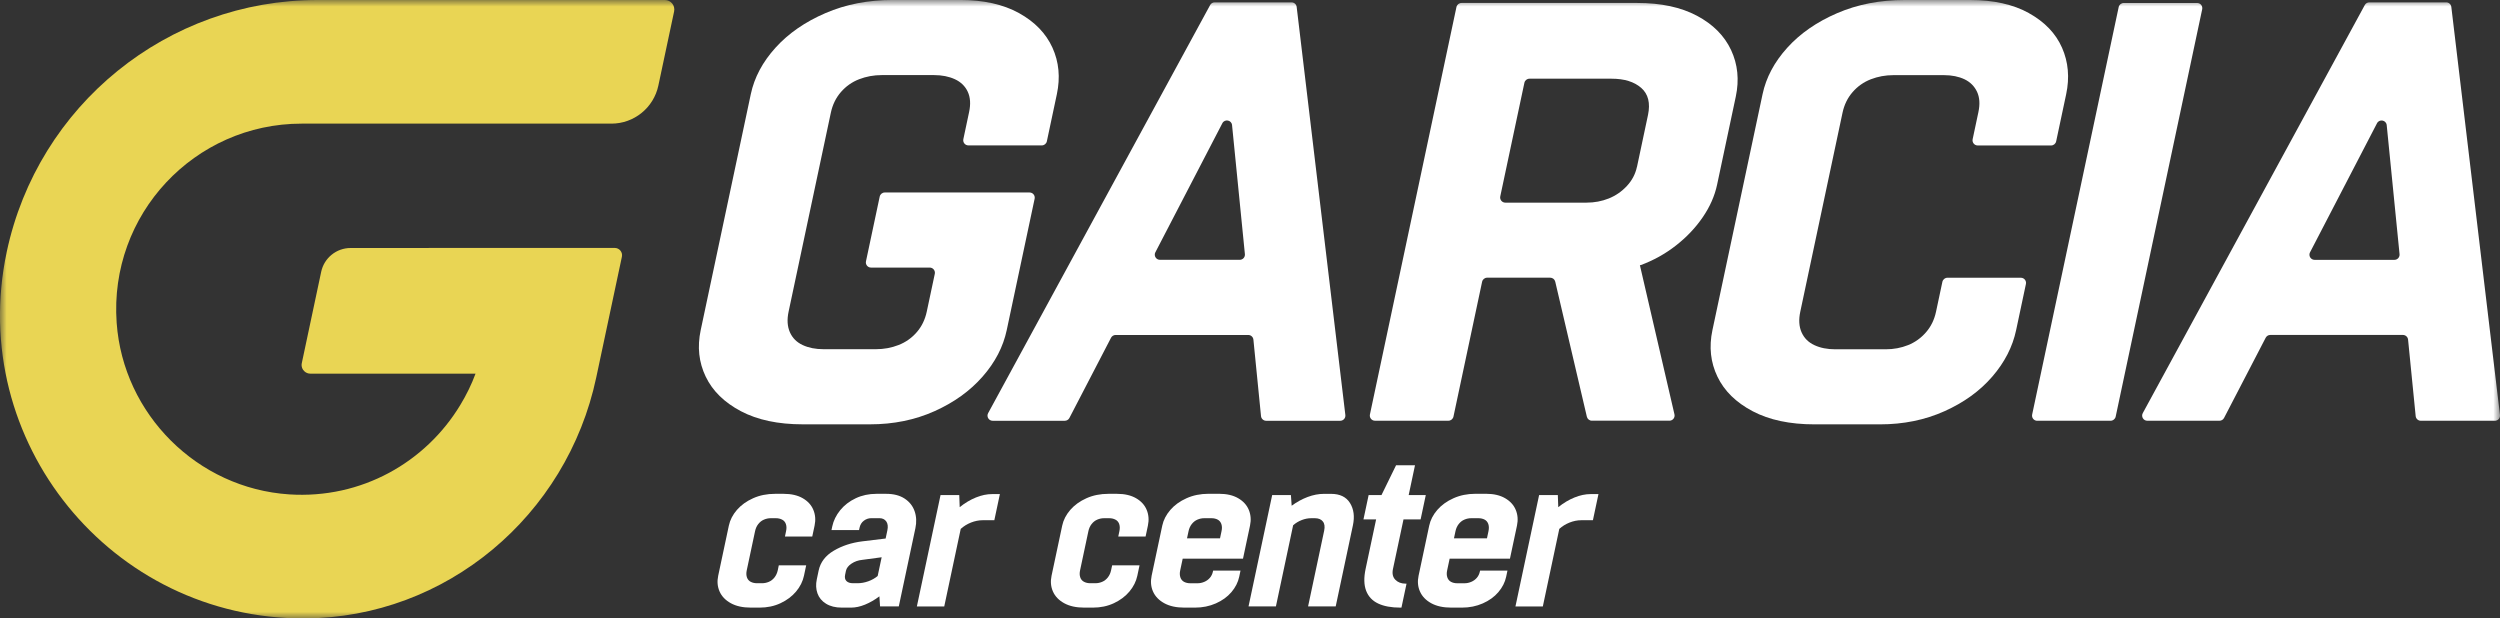 <svg width="190" height="47" viewBox="0 0 190 47" fill="none" xmlns="http://www.w3.org/2000/svg">
<rect x="0" y="0" width="190" height="47" fill="#333333" stroke="none"/>
<mask id="mask0_24_45" style="mask-type:luminance" maskUnits="userSpaceOnUse" x="0" y="0" width="190" height="47">
<path d="M190 0H0V47H190V0Z" fill="white"/>
</mask>
<g mask="url(#mask0_24_45)">
<path d="M78.252 14.629H67.243C67.058 14.629 66.898 14.758 66.858 14.941L65.814 19.862C65.762 20.107 65.947 20.336 66.198 20.336H70.66C70.909 20.336 71.096 20.567 71.045 20.81L70.433 23.687C70.304 24.292 70.051 24.813 69.671 25.249C69.29 25.687 68.83 26.012 68.288 26.223C67.746 26.435 67.172 26.539 66.569 26.539H62.586C61.981 26.539 61.454 26.435 61.001 26.223C60.547 26.012 60.225 25.687 60.031 25.249C59.838 24.811 59.804 24.29 59.933 23.687L63.146 8.559C63.275 7.956 63.528 7.436 63.908 6.998C64.288 6.559 64.749 6.234 65.291 6.023C65.834 5.812 66.407 5.707 67.01 5.707H70.991C71.594 5.707 72.123 5.814 72.576 6.023C73.03 6.234 73.354 6.553 73.55 6.975C73.746 7.398 73.781 7.912 73.652 8.515L73.214 10.578C73.163 10.822 73.348 11.051 73.599 11.051H79.177C79.361 11.051 79.521 10.922 79.561 10.74L80.322 7.155C80.591 5.887 80.48 4.71 79.986 3.622C79.493 2.536 78.645 1.66 77.445 0.995C76.242 0.332 74.753 -0.002 72.972 -0.002H67.859C65.987 -0.002 64.28 0.329 62.737 0.995C61.192 1.66 59.927 2.534 58.942 3.622C57.957 4.71 57.33 5.887 57.061 7.155L53.253 25.091C52.984 26.359 53.111 27.536 53.633 28.624C54.156 29.712 55.049 30.587 56.31 31.252C57.572 31.917 59.138 32.249 61.009 32.249H66.123C67.903 32.249 69.535 31.917 71.018 31.252C72.501 30.589 73.721 29.712 74.675 28.624C75.631 27.536 76.242 26.359 76.511 25.091L78.632 15.103C78.683 14.858 78.499 14.629 78.248 14.629" fill="white"/>
<path d="M91.969 0.387L75.098 31.398C74.955 31.661 75.144 31.979 75.442 31.979H80.924C81.071 31.979 81.205 31.897 81.273 31.768L84.439 25.669C84.506 25.54 84.641 25.458 84.788 25.458H94.868C95.07 25.458 95.239 25.611 95.259 25.812L95.837 31.625C95.857 31.826 96.026 31.979 96.228 31.979H101.857C102.093 31.979 102.275 31.775 102.247 31.541L98.547 0.527C98.523 0.329 98.356 0.18 98.158 0.18H92.314C92.169 0.18 92.038 0.258 91.969 0.385M87.809 19.172L92.898 9.367C93.078 9.02 93.599 9.12 93.636 9.509L94.612 19.315C94.635 19.546 94.454 19.746 94.221 19.746H88.156C87.861 19.746 87.672 19.435 87.807 19.172" fill="white"/>
<path d="M124.676 20.156C125.658 19.793 126.557 19.295 127.368 18.661C128.182 18.026 128.862 17.31 129.409 16.509C129.956 15.71 130.318 14.887 130.498 14.042L131.921 7.338C132.19 6.07 132.07 4.893 131.563 3.805C131.054 2.717 130.191 1.849 128.971 1.199C127.75 0.549 126.236 0.225 124.425 0.225H111.075C110.89 0.225 110.73 0.354 110.69 0.536L104.114 31.501C104.063 31.746 104.247 31.975 104.499 31.975H110.079C110.263 31.975 110.423 31.846 110.463 31.663L112.64 21.415C112.678 21.235 112.838 21.104 113.024 21.104H117.815C117.997 21.104 118.155 21.228 118.198 21.406L120.601 31.67C120.643 31.848 120.801 31.973 120.983 31.973H126.877C127.13 31.973 127.317 31.737 127.259 31.492L124.631 20.151H124.676V20.156ZM124.407 12.682C124.291 13.225 124.038 13.71 123.646 14.131C123.255 14.553 122.795 14.871 122.268 15.083C121.739 15.294 121.174 15.401 120.572 15.401H114.405C114.156 15.401 113.969 15.172 114.02 14.927L115.854 6.292C115.892 6.11 116.052 5.981 116.239 5.981H122.484C123.449 5.981 124.2 6.214 124.734 6.681C125.267 7.149 125.438 7.836 125.247 8.742L124.411 12.682H124.407Z" fill="white"/>
<path d="M154.203 0.997C153 0.334 151.509 0 149.73 0H144.753C142.881 0 141.176 0.332 139.631 0.997C138.086 1.662 136.821 2.536 135.836 3.624C134.851 4.712 134.224 5.889 133.955 7.158L130.144 25.093C129.875 26.361 130.002 27.538 130.525 28.626C131.047 29.714 131.941 30.589 133.203 31.254C134.466 31.919 136.031 32.251 137.903 32.251H142.881C144.662 32.251 146.293 31.919 147.776 31.254C149.259 30.591 150.471 29.714 151.411 28.626C152.351 27.538 152.956 26.361 153.225 25.093L153.97 21.582C154.021 21.337 153.836 21.108 153.585 21.108H148.005C147.821 21.108 147.661 21.237 147.621 21.42L147.138 23.691C147.009 24.297 146.756 24.817 146.376 25.253C145.995 25.692 145.542 26.016 145.015 26.228C144.488 26.439 143.921 26.546 143.319 26.546H139.473C138.868 26.546 138.341 26.441 137.888 26.228C137.434 26.016 137.112 25.692 136.918 25.253C136.725 24.815 136.692 24.294 136.821 23.691L140.033 8.564C140.162 7.961 140.415 7.44 140.796 7.002C141.176 6.564 141.636 6.239 142.178 6.027C142.721 5.816 143.294 5.711 143.897 5.711H147.743C148.345 5.711 148.865 5.818 149.306 6.027C149.744 6.239 150.059 6.557 150.257 6.98C150.453 7.402 150.488 7.916 150.359 8.519L149.921 10.582C149.87 10.827 150.055 11.056 150.306 11.056H155.884C156.068 11.056 156.228 10.927 156.268 10.744L157.029 7.16C157.298 5.892 157.193 4.715 156.715 3.627C156.237 2.541 155.397 1.664 154.197 0.999" fill="white"/>
<path d="M154.828 31.977H160.406C160.591 31.977 160.751 31.848 160.791 31.666L167.367 0.701C167.418 0.456 167.231 0.227 166.982 0.227H161.404C161.22 0.227 161.06 0.356 161.02 0.538L154.444 31.505C154.392 31.75 154.577 31.979 154.828 31.979" fill="white"/>
<path d="M183.98 31.977H189.609C189.845 31.977 190.027 31.772 189.998 31.539L186.301 0.527C186.277 0.329 186.11 0.18 185.912 0.18H180.067C179.923 0.18 179.792 0.258 179.723 0.385L162.852 31.396C162.709 31.659 162.898 31.977 163.196 31.977H168.678C168.825 31.977 168.958 31.895 169.027 31.766L172.193 25.667C172.26 25.538 172.395 25.456 172.542 25.456H182.622C182.824 25.456 182.993 25.609 183.013 25.809L183.591 31.623C183.611 31.823 183.78 31.977 183.982 31.977M175.563 19.175L180.652 9.369C180.832 9.022 181.352 9.122 181.39 9.512L182.366 19.317C182.388 19.548 182.208 19.749 181.975 19.749H175.91C175.615 19.749 175.426 19.437 175.561 19.175" fill="white"/>
<path d="M59.656 40.777L59.742 40.363C59.787 40.158 59.78 39.98 59.727 39.827C59.673 39.673 59.578 39.562 59.438 39.491C59.3 39.419 59.144 39.384 58.971 39.384H58.573C58.4 39.384 58.228 39.419 58.062 39.491C57.893 39.562 57.75 39.675 57.63 39.827C57.51 39.98 57.43 40.158 57.386 40.363L56.752 43.347C56.708 43.551 56.714 43.729 56.768 43.883C56.821 44.036 56.917 44.148 57.057 44.219C57.195 44.29 57.35 44.325 57.524 44.325H57.922C58.095 44.325 58.266 44.29 58.433 44.219C58.602 44.148 58.744 44.034 58.864 43.883C58.984 43.729 59.064 43.551 59.109 43.347L59.189 42.964H61.27L61.101 43.76C61.009 44.19 60.809 44.588 60.503 44.955C60.196 45.322 59.8 45.618 59.32 45.843C58.84 46.068 58.308 46.179 57.726 46.179H57.068C56.456 46.179 55.947 46.068 55.541 45.843C55.134 45.618 54.851 45.322 54.689 44.955C54.527 44.588 54.491 44.19 54.582 43.76L55.392 39.949C55.483 39.52 55.687 39.124 56.005 38.754C56.323 38.387 56.732 38.091 57.235 37.867C57.735 37.642 58.293 37.531 58.904 37.531H59.562C60.142 37.531 60.627 37.644 61.012 37.867C61.398 38.091 61.665 38.387 61.816 38.754C61.968 39.121 61.999 39.52 61.908 39.949L61.732 40.775H59.653L59.656 40.777Z" fill="white"/>
<path d="M68.749 37.891C69.115 38.131 69.369 38.449 69.509 38.848C69.649 39.246 69.669 39.68 69.569 40.149L68.308 46.088H66.885L66.834 45.322C66.483 45.587 66.118 45.796 65.745 45.95C65.372 46.103 65.016 46.179 64.678 46.179H63.975C63.495 46.179 63.097 46.079 62.777 45.881C62.457 45.683 62.241 45.418 62.126 45.093C62.012 44.766 61.995 44.414 62.075 44.036L62.217 43.362C62.352 42.73 62.733 42.227 63.364 41.854C63.995 41.48 64.718 41.244 65.534 41.142L67.308 40.928L67.441 40.301C67.501 40.016 67.472 39.791 67.355 39.626C67.237 39.464 67.066 39.382 66.841 39.382H66.214C66.01 39.382 65.823 39.446 65.654 39.573C65.483 39.7 65.376 39.878 65.327 40.1L65.287 40.285H63.193L63.251 40.009C63.344 39.571 63.546 39.159 63.855 38.776C64.167 38.394 64.56 38.091 65.036 37.867C65.512 37.642 66.036 37.531 66.608 37.531H67.357C67.917 37.531 68.382 37.651 68.749 37.891ZM65.983 44.181C66.254 44.083 66.494 43.95 66.703 43.776L67.006 42.352L65.525 42.55C65.223 42.581 64.954 42.675 64.716 42.833C64.478 42.991 64.338 43.173 64.293 43.376L64.229 43.682C64.187 43.887 64.218 44.045 64.327 44.156C64.436 44.268 64.602 44.325 64.827 44.325H65.178C65.443 44.325 65.71 44.277 65.981 44.181" fill="white"/>
<path d="M75.571 39.537H74.684C74.388 39.537 74.093 39.597 73.797 39.713C73.501 39.831 73.241 39.991 73.015 40.196L71.763 46.09H69.682L71.481 37.626H72.903L72.937 38.545C73.33 38.229 73.739 37.984 74.164 37.811C74.589 37.637 75.004 37.55 75.411 37.55H75.991L75.569 39.54L75.571 39.537Z" fill="white"/>
<path d="M84.988 40.777L85.075 40.363C85.117 40.158 85.113 39.98 85.059 39.827C85.006 39.673 84.91 39.562 84.77 39.491C84.633 39.419 84.477 39.384 84.304 39.384H83.906C83.732 39.384 83.561 39.419 83.394 39.491C83.225 39.562 83.083 39.675 82.963 39.827C82.843 39.98 82.763 40.158 82.719 40.363L82.085 43.347C82.04 43.551 82.047 43.729 82.1 43.883C82.154 44.036 82.249 44.148 82.389 44.219C82.527 44.29 82.683 44.325 82.856 44.325H83.254C83.428 44.325 83.599 44.29 83.766 44.219C83.934 44.148 84.077 44.034 84.197 43.883C84.317 43.729 84.397 43.551 84.441 43.347L84.524 42.964H86.605L86.436 43.76C86.344 44.19 86.144 44.588 85.838 44.955C85.531 45.322 85.135 45.618 84.655 45.843C84.175 46.068 83.643 46.179 83.061 46.179H82.403C81.791 46.179 81.282 46.068 80.876 45.843C80.469 45.618 80.186 45.322 80.024 44.955C79.862 44.588 79.826 44.19 79.917 43.76L80.727 39.949C80.818 39.52 81.022 39.124 81.34 38.754C81.658 38.387 82.067 38.091 82.567 37.867C83.07 37.642 83.626 37.531 84.237 37.531H84.895C85.475 37.531 85.96 37.644 86.344 37.867C86.731 38.091 86.998 38.387 87.149 38.754C87.3 39.121 87.332 39.52 87.24 39.949L87.065 40.775H84.986L84.988 40.777Z" fill="white"/>
<path d="M89.884 42.461L89.695 43.349C89.65 43.553 89.657 43.731 89.71 43.885C89.764 44.038 89.857 44.15 89.99 44.221C90.124 44.292 90.282 44.328 90.464 44.328H91.015C91.189 44.328 91.36 44.292 91.527 44.221C91.696 44.15 91.836 44.047 91.951 43.914C92.067 43.781 92.145 43.618 92.185 43.425L92.198 43.364H94.279L94.179 43.838C94.09 44.257 93.892 44.644 93.588 45.002C93.283 45.36 92.887 45.645 92.403 45.859C91.918 46.072 91.391 46.179 90.82 46.179H90.008C89.397 46.179 88.888 46.068 88.481 45.843C88.074 45.618 87.792 45.322 87.629 44.955C87.467 44.588 87.434 44.19 87.523 43.76L88.332 39.949C88.423 39.52 88.628 39.124 88.946 38.754C89.263 38.387 89.673 38.091 90.175 37.867C90.675 37.642 91.233 37.528 91.845 37.528H92.656C93.236 37.528 93.721 37.642 94.106 37.867C94.49 38.091 94.759 38.387 94.91 38.754C95.061 39.121 95.093 39.52 95.001 39.949L94.468 42.459H89.879L89.884 42.461ZM90.213 40.915H92.721L92.838 40.363C92.883 40.158 92.876 39.98 92.823 39.827C92.769 39.673 92.674 39.562 92.543 39.491C92.409 39.419 92.251 39.384 92.069 39.384H91.518C91.344 39.384 91.173 39.419 91.006 39.491C90.838 39.562 90.695 39.675 90.575 39.827C90.455 39.98 90.375 40.158 90.331 40.363L90.213 40.915Z" fill="white"/>
<path d="M99.414 46.088L100.637 40.332C100.701 40.025 100.668 39.791 100.534 39.629C100.401 39.464 100.201 39.384 99.936 39.384H99.645C99.409 39.384 99.174 39.431 98.936 39.522C98.698 39.613 98.478 39.746 98.278 39.92L96.969 46.088H94.888L96.686 37.624H98.109L98.167 38.436C98.554 38.151 98.958 37.929 99.378 37.771C99.801 37.613 100.214 37.533 100.621 37.533H101.157C101.831 37.533 102.311 37.764 102.6 38.229C102.889 38.694 102.962 39.257 102.822 39.92L101.513 46.088H99.418H99.414Z" fill="white"/>
<path d="M107.967 39.475H106.666L105.866 43.24C105.792 43.587 105.85 43.86 106.044 44.059C106.235 44.257 106.495 44.357 106.822 44.357H106.897L106.51 46.179H106.419C105.737 46.179 105.174 46.074 104.734 45.865C104.294 45.656 103.992 45.331 103.825 44.893C103.658 44.455 103.645 43.903 103.785 43.24L104.585 39.475H103.623L104.016 37.624H104.994L106.101 35.359H107.54L107.06 37.624H108.36L107.967 39.475Z" fill="white"/>
<path d="M110.172 42.461L109.983 43.349C109.938 43.553 109.945 43.731 109.998 43.885C110.052 44.038 110.145 44.15 110.279 44.221C110.412 44.292 110.57 44.328 110.752 44.328H111.303C111.477 44.328 111.648 44.292 111.815 44.221C111.984 44.15 112.124 44.047 112.239 43.914C112.355 43.781 112.433 43.618 112.473 43.425L112.486 43.364H114.567L114.467 43.838C114.378 44.257 114.18 44.644 113.876 45.002C113.571 45.36 113.175 45.645 112.691 45.859C112.208 46.072 111.679 46.179 111.108 46.179H110.296C109.685 46.179 109.176 46.068 108.769 45.843C108.362 45.618 108.08 45.322 107.918 44.955C107.755 44.588 107.72 44.19 107.811 43.76L108.62 39.949C108.711 39.52 108.916 39.124 109.234 38.754C109.552 38.387 109.961 38.091 110.463 37.867C110.963 37.642 111.521 37.528 112.133 37.528H112.944C113.524 37.528 114.009 37.642 114.394 37.867C114.778 38.091 115.047 38.387 115.198 38.754C115.35 39.121 115.381 39.52 115.29 39.949L114.756 42.459H110.167L110.172 42.461ZM110.501 40.915H113.009L113.126 40.363C113.169 40.158 113.164 39.98 113.111 39.827C113.057 39.673 112.964 39.562 112.831 39.491C112.697 39.419 112.539 39.384 112.357 39.384H111.806C111.632 39.384 111.461 39.419 111.295 39.491C111.126 39.562 110.983 39.675 110.863 39.827C110.743 39.98 110.663 40.158 110.619 40.363L110.501 40.915Z" fill="white"/>
<path d="M121.063 39.537H120.176C119.88 39.537 119.585 39.597 119.289 39.713C118.993 39.831 118.733 39.991 118.506 40.196L117.255 46.09H115.174L116.972 37.626H118.395L118.428 38.545C118.822 38.229 119.231 37.984 119.656 37.811C120.08 37.637 120.496 37.55 120.903 37.55H121.483L121.061 39.54L121.063 39.537Z" fill="white"/>
<path d="M50.527 0H24.137C12.732 0 2.883 7.983 0.511 19.146C-2.543 33.528 8.452 47.069 23.163 47C33.905 46.949 43.082 39.204 45.314 28.689L47.264 19.513C47.337 19.168 47.075 18.843 46.721 18.843H32.604C32.589 18.843 32.575 18.845 32.562 18.848H26.646C25.568 18.848 24.634 19.604 24.41 20.659L22.936 27.601C22.883 27.85 22.978 28.088 23.154 28.237C23.267 28.335 23.416 28.397 23.581 28.397H36.141C35.832 29.234 35.437 30.03 34.981 30.782C32.36 35.119 27.485 37.935 21.973 37.573C15.011 37.114 9.362 31.499 8.866 24.532C8.279 16.276 14.797 9.396 22.923 9.396H46.466C48.188 9.396 49.678 8.19 50.036 6.501L51.232 0.872C51.328 0.423 50.985 0 50.527 0Z" fill="#E9D554"/>
</g>
</svg>

